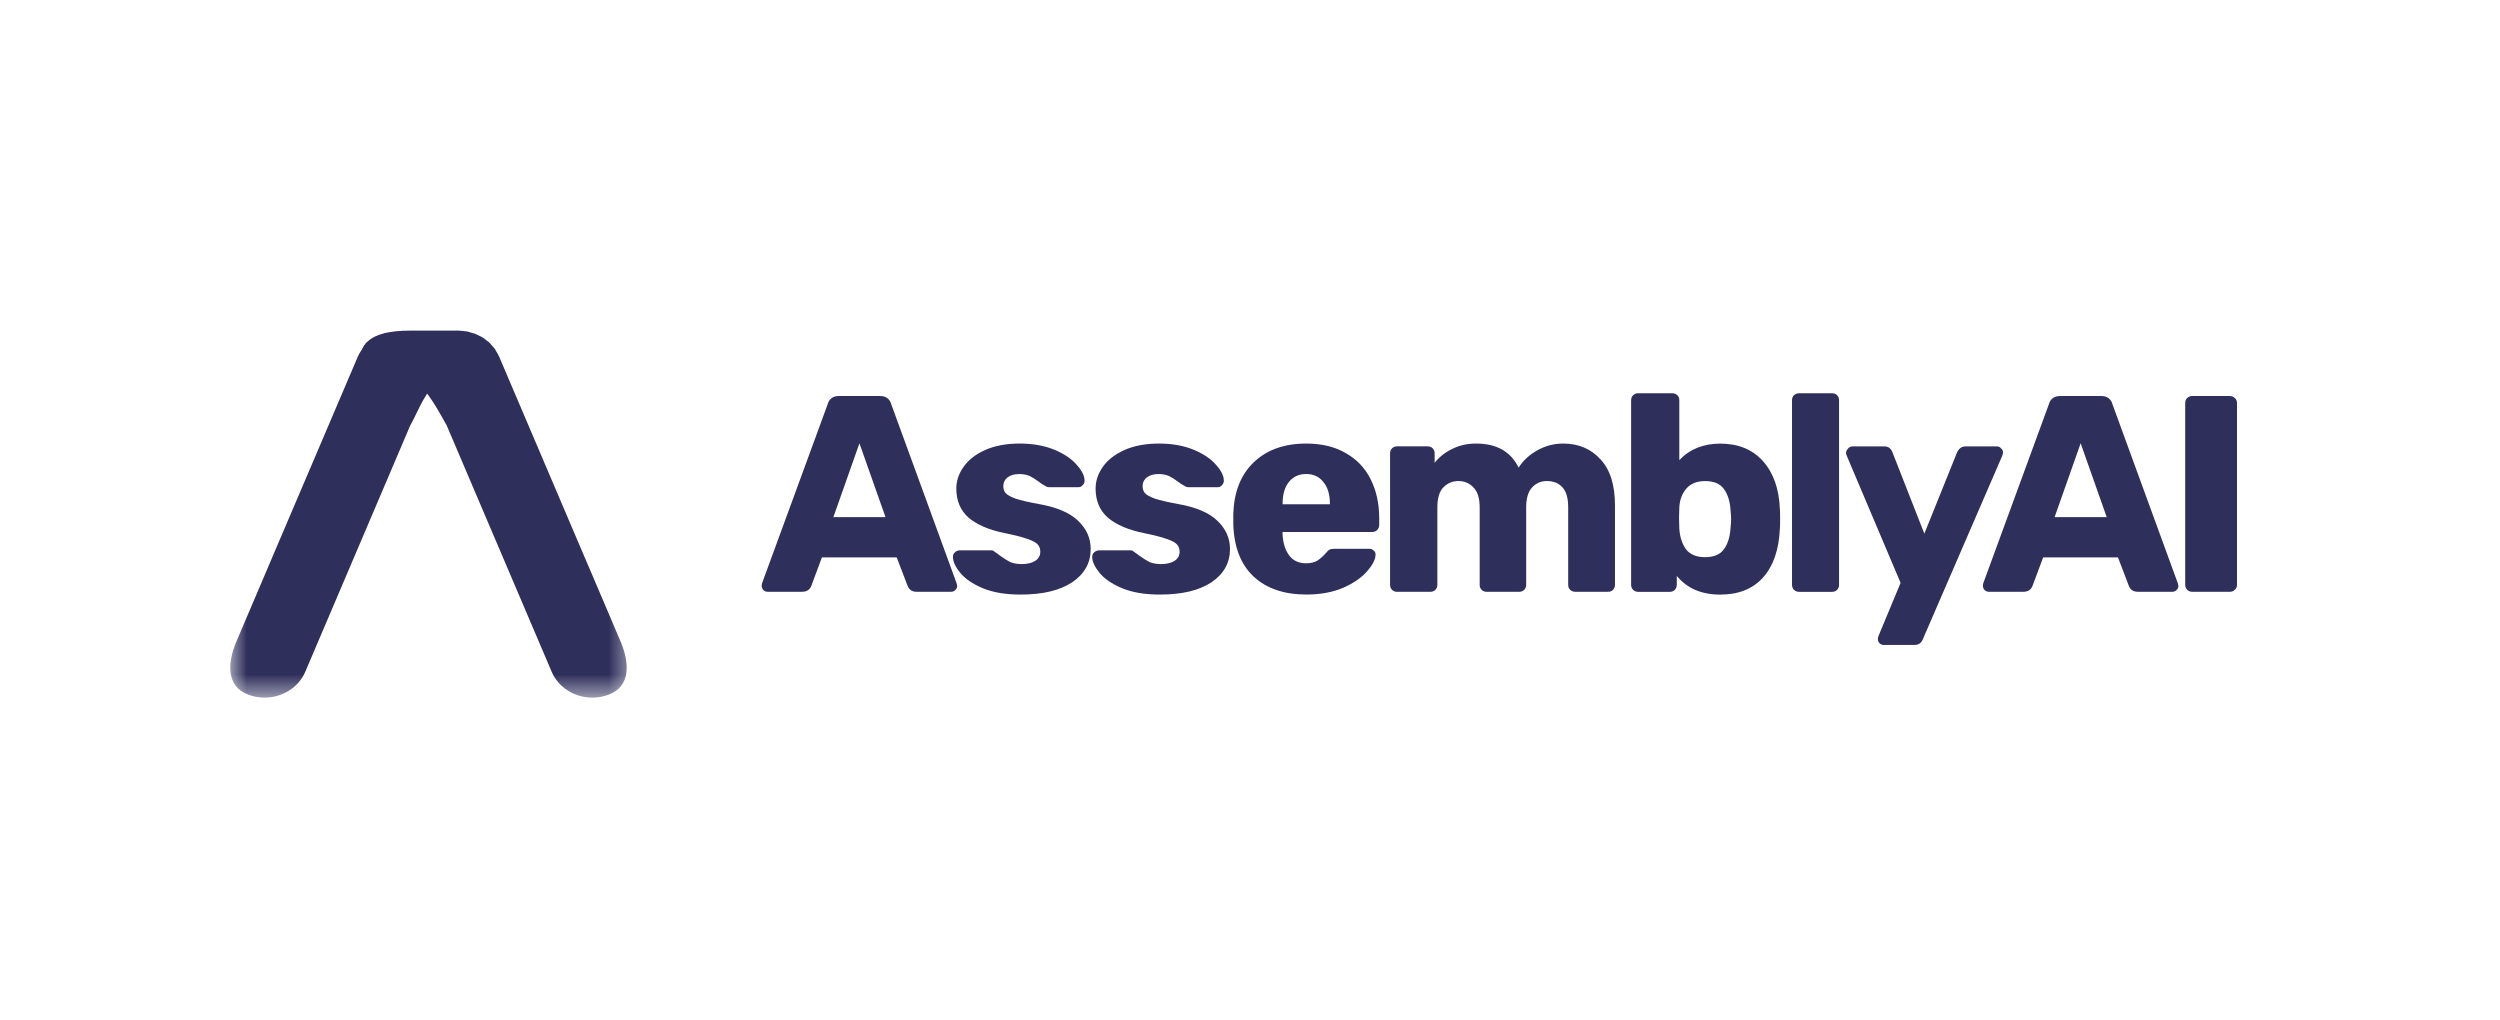 <?xml version="1.0" encoding="UTF-8"?>
<svg xmlns="http://www.w3.org/2000/svg" width="76" height="31" viewBox="0 0 76 31" fill="none">
  <path d="M23.335 17.99C23.29 17.99 23.247 17.973 23.208 17.939C23.173 17.9 23.156 17.857 23.156 17.812C23.156 17.777 23.159 17.752 23.165 17.735L25.165 12.278C25.182 12.209 25.219 12.153 25.276 12.107C25.332 12.062 25.406 12.039 25.497 12.039H26.757C26.848 12.039 26.922 12.062 26.979 12.107C27.036 12.153 27.072 12.209 27.09 12.278L29.082 17.735L29.099 17.812C29.099 17.857 29.08 17.9 29.04 17.939C29.005 17.973 28.963 17.99 28.912 17.99H27.864C27.728 17.99 27.638 17.93 27.592 17.812L27.26 16.945H24.986L24.663 17.812C24.617 17.93 24.524 17.99 24.382 17.99H23.335ZM26.919 15.72L26.127 13.476L25.335 15.72H26.919Z" fill="#2F2F5C"></path>
  <path d="M31.028 18.075C30.568 18.075 30.182 18.01 29.87 17.879C29.564 17.749 29.337 17.593 29.19 17.412C29.042 17.23 28.969 17.069 28.969 16.927C28.969 16.87 28.988 16.825 29.029 16.791C29.074 16.752 29.122 16.731 29.173 16.731H30.144C30.178 16.731 30.209 16.746 30.237 16.774C30.305 16.819 30.356 16.856 30.39 16.884C30.515 16.975 30.623 17.043 30.714 17.088C30.811 17.128 30.927 17.148 31.063 17.148C31.228 17.148 31.361 17.117 31.463 17.055C31.571 16.987 31.625 16.893 31.625 16.775C31.625 16.678 31.597 16.602 31.54 16.546C31.489 16.489 31.387 16.435 31.234 16.384C31.081 16.328 30.848 16.268 30.536 16.205C30.065 16.109 29.702 15.953 29.446 15.738C29.196 15.517 29.072 15.222 29.072 14.853C29.072 14.621 29.145 14.4 29.293 14.191C29.44 13.981 29.659 13.811 29.948 13.68C30.244 13.55 30.592 13.484 30.996 13.484C31.399 13.484 31.751 13.547 32.052 13.672C32.352 13.796 32.579 13.95 32.733 14.131C32.892 14.307 32.971 14.468 32.971 14.616C32.971 14.667 32.951 14.712 32.911 14.752C32.876 14.791 32.834 14.811 32.783 14.811H31.898C31.852 14.811 31.809 14.797 31.77 14.769C31.696 14.729 31.631 14.687 31.574 14.641C31.477 14.568 31.386 14.511 31.302 14.471C31.217 14.432 31.111 14.411 30.986 14.411C30.839 14.411 30.719 14.445 30.628 14.513C30.544 14.581 30.501 14.669 30.501 14.776C30.501 14.861 30.523 14.932 30.569 14.989C30.621 15.046 30.723 15.103 30.876 15.159C31.035 15.211 31.267 15.265 31.574 15.321C32.124 15.418 32.524 15.588 32.774 15.832C33.03 16.075 33.157 16.362 33.157 16.69C33.157 17.109 32.97 17.447 32.595 17.701C32.22 17.95 31.699 18.075 31.028 18.075Z" fill="#2F2F5C"></path>
  <path d="M35.263 18.075C34.803 18.075 34.417 18.01 34.105 17.879C33.798 17.749 33.571 17.593 33.424 17.412C33.277 17.23 33.203 17.069 33.203 16.927C33.203 16.87 33.223 16.825 33.263 16.791C33.309 16.752 33.356 16.731 33.408 16.731H34.378C34.412 16.731 34.443 16.746 34.471 16.774C34.54 16.819 34.59 16.856 34.625 16.884C34.75 16.975 34.858 17.043 34.948 17.088C35.045 17.128 35.162 17.148 35.298 17.148C35.462 17.148 35.596 17.117 35.698 17.055C35.806 16.987 35.86 16.893 35.86 16.775C35.86 16.678 35.831 16.602 35.775 16.546C35.723 16.489 35.621 16.435 35.468 16.384C35.315 16.328 35.082 16.268 34.77 16.205C34.299 16.109 33.936 15.953 33.68 15.738C33.43 15.517 33.306 15.222 33.306 14.853C33.306 14.621 33.38 14.4 33.527 14.191C33.674 13.981 33.893 13.811 34.183 13.68C34.478 13.55 34.827 13.484 35.23 13.484C35.633 13.484 35.985 13.547 36.286 13.672C36.587 13.796 36.814 13.95 36.967 14.131C37.126 14.307 37.205 14.468 37.205 14.616C37.205 14.667 37.185 14.712 37.145 14.752C37.111 14.791 37.069 14.811 37.017 14.811H36.132C36.087 14.811 36.044 14.797 36.004 14.769C35.931 14.729 35.866 14.687 35.808 14.641C35.711 14.568 35.621 14.511 35.536 14.471C35.451 14.432 35.346 14.411 35.221 14.411C35.073 14.411 34.953 14.445 34.863 14.513C34.778 14.581 34.735 14.669 34.735 14.776C34.735 14.861 34.757 14.932 34.804 14.989C34.855 15.046 34.957 15.103 35.11 15.159C35.27 15.211 35.502 15.265 35.808 15.321C36.359 15.418 36.759 15.588 37.009 15.832C37.264 16.075 37.392 16.362 37.392 16.69C37.392 17.109 37.204 17.447 36.83 17.701C36.455 17.95 35.932 18.075 35.263 18.075Z" fill="#2F2F5C"></path>
  <path d="M39.715 18.074C39.034 18.074 38.497 17.89 38.105 17.522C37.714 17.153 37.509 16.618 37.492 15.915V15.618C37.515 14.949 37.722 14.428 38.114 14.054C38.511 13.674 39.042 13.484 39.706 13.484C40.188 13.484 40.594 13.584 40.924 13.782C41.258 13.974 41.508 14.241 41.673 14.581C41.843 14.922 41.928 15.312 41.928 15.755V15.959C41.928 16.015 41.908 16.067 41.868 16.112C41.829 16.151 41.777 16.172 41.715 16.172H38.99V16.232C39.001 16.498 39.066 16.713 39.186 16.878C39.305 17.042 39.478 17.124 39.705 17.124C39.847 17.124 39.964 17.096 40.054 17.04C40.145 16.977 40.227 16.904 40.301 16.819C40.352 16.757 40.392 16.72 40.42 16.709C40.454 16.692 40.505 16.683 40.573 16.683H41.629C41.681 16.683 41.723 16.7 41.757 16.735C41.796 16.763 41.817 16.803 41.817 16.853C41.817 17 41.732 17.171 41.562 17.364C41.397 17.556 41.156 17.724 40.838 17.866C40.521 18.003 40.146 18.074 39.715 18.074ZM40.429 15.329V15.312C40.429 15.034 40.364 14.816 40.233 14.657C40.108 14.492 39.933 14.41 39.706 14.41C39.485 14.41 39.309 14.492 39.178 14.657C39.053 14.816 38.991 15.034 38.991 15.312V15.329H40.429Z" fill="#2F2F5C"></path>
  <path d="M42.471 17.991C42.408 17.991 42.357 17.971 42.318 17.931C42.278 17.891 42.258 17.84 42.258 17.778V13.782C42.258 13.72 42.278 13.668 42.318 13.629C42.357 13.589 42.408 13.569 42.471 13.569H43.399C43.462 13.569 43.513 13.589 43.553 13.629C43.592 13.668 43.613 13.72 43.613 13.782V14.071C43.743 13.901 43.917 13.762 44.132 13.655C44.353 13.541 44.6 13.484 44.872 13.484C45.497 13.484 45.928 13.728 46.166 14.216C46.302 14 46.492 13.825 46.737 13.689C46.981 13.553 47.242 13.484 47.52 13.484C47.985 13.484 48.363 13.643 48.652 13.961C48.948 14.273 49.095 14.74 49.095 15.364V17.779C49.095 17.835 49.075 17.886 49.036 17.931C48.996 17.971 48.945 17.991 48.883 17.991H47.894C47.832 17.991 47.778 17.972 47.733 17.931C47.693 17.892 47.673 17.841 47.673 17.779V15.424C47.673 15.141 47.614 14.936 47.495 14.811C47.381 14.687 47.225 14.624 47.026 14.624C46.844 14.624 46.694 14.689 46.575 14.82C46.456 14.945 46.396 15.146 46.396 15.424V17.779C46.396 17.835 46.376 17.886 46.336 17.931C46.296 17.971 46.245 17.991 46.182 17.991H45.195C45.133 17.991 45.081 17.972 45.042 17.931C45.002 17.892 44.982 17.841 44.982 17.779V15.424C44.982 15.146 44.919 14.945 44.794 14.82C44.675 14.69 44.522 14.624 44.334 14.624C44.153 14.624 44 14.689 43.875 14.82C43.756 14.945 43.696 15.143 43.696 15.415V17.779C43.696 17.835 43.676 17.886 43.636 17.931C43.596 17.971 43.545 17.991 43.482 17.991H42.471V17.991Z" fill="#2F2F5C"></path>
  <path d="M52.294 18.076C51.726 18.076 51.286 17.887 50.974 17.507V17.779C50.974 17.835 50.954 17.887 50.914 17.932C50.875 17.971 50.823 17.992 50.761 17.992H49.799C49.743 17.992 49.691 17.972 49.646 17.932C49.606 17.887 49.586 17.835 49.586 17.779V12.168C49.586 12.106 49.606 12.054 49.646 12.015C49.691 11.976 49.743 11.955 49.799 11.955H50.838C50.901 11.955 50.952 11.975 50.991 12.015C51.031 12.054 51.051 12.106 51.051 12.168V13.988C51.369 13.653 51.783 13.486 52.294 13.486C52.844 13.486 53.279 13.664 53.596 14.021C53.914 14.378 54.084 14.862 54.108 15.475C54.114 15.548 54.116 15.65 54.116 15.781C54.116 15.905 54.114 16.005 54.108 16.078C54.079 16.713 53.909 17.206 53.596 17.557C53.285 17.904 52.849 18.076 52.294 18.076ZM51.834 16.938C52.101 16.938 52.291 16.858 52.404 16.7C52.523 16.541 52.592 16.323 52.609 16.045C52.62 15.931 52.626 15.844 52.626 15.781C52.626 15.719 52.62 15.631 52.609 15.518C52.592 15.24 52.524 15.022 52.404 14.863C52.291 14.704 52.101 14.625 51.834 14.625C51.584 14.625 51.394 14.701 51.264 14.855C51.133 15.008 51.061 15.2 51.051 15.433L51.043 15.747L51.051 16.07C51.068 16.325 51.136 16.535 51.256 16.7C51.38 16.858 51.573 16.938 51.834 16.938Z" fill="#2F2F5C"></path>
  <path d="M54.69 17.992C54.633 17.992 54.582 17.972 54.536 17.932C54.496 17.887 54.477 17.835 54.477 17.779V12.168C54.477 12.106 54.496 12.054 54.536 12.015C54.582 11.976 54.633 11.955 54.69 11.955H55.694C55.757 11.955 55.808 11.975 55.848 12.015C55.887 12.054 55.907 12.106 55.907 12.168V17.779C55.907 17.841 55.887 17.893 55.848 17.932C55.808 17.971 55.757 17.992 55.694 17.992H54.69Z" fill="#2F2F5C"></path>
  <path d="M57.266 19.606C57.215 19.606 57.172 19.589 57.139 19.555C57.105 19.521 57.087 19.479 57.087 19.427C57.087 19.388 57.096 19.351 57.113 19.317L57.778 17.719L56.143 13.859C56.126 13.814 56.117 13.78 56.117 13.758C56.128 13.706 56.151 13.664 56.186 13.63C56.22 13.591 56.262 13.57 56.313 13.57H57.284C57.403 13.57 57.485 13.63 57.53 13.749L58.5 16.223L59.496 13.749C59.553 13.63 59.639 13.57 59.752 13.57H60.705C60.756 13.57 60.799 13.59 60.832 13.63C60.873 13.664 60.892 13.704 60.892 13.749C60.892 13.771 60.884 13.809 60.867 13.859L58.457 19.427C58.411 19.546 58.326 19.606 58.202 19.606H57.266Z" fill="#2F2F5C"></path>
  <path d="M60.46 17.99C60.415 17.99 60.372 17.973 60.333 17.939C60.298 17.9 60.281 17.857 60.281 17.812C60.281 17.777 60.284 17.752 60.29 17.735L62.29 12.278C62.307 12.209 62.344 12.153 62.402 12.107C62.458 12.062 62.532 12.039 62.623 12.039H63.882C63.973 12.039 64.047 12.062 64.104 12.107C64.161 12.153 64.198 12.209 64.215 12.278L66.207 17.735L66.224 17.812C66.224 17.857 66.205 17.9 66.165 17.939C66.131 17.973 66.089 17.99 66.038 17.99H64.99C64.854 17.99 64.763 17.93 64.718 17.812L64.386 16.945H62.112L61.788 17.812C61.743 17.93 61.65 17.99 61.508 17.99H60.46ZM64.044 15.72L63.252 13.476L62.46 15.72H64.044Z" fill="#2F2F5C"></path>
  <path d="M66.643 17.991C66.586 17.991 66.535 17.971 66.49 17.931C66.45 17.886 66.43 17.835 66.43 17.778V12.252C66.43 12.19 66.45 12.138 66.49 12.099C66.535 12.06 66.586 12.039 66.643 12.039H67.784C67.846 12.039 67.897 12.059 67.937 12.099C67.982 12.138 68.005 12.19 68.005 12.252V17.778C68.005 17.841 67.982 17.892 67.937 17.931C67.897 17.971 67.846 17.991 67.784 17.991H66.643Z" fill="#2F2F5C"></path>
  <mask id="mask0_6236_13316" style="mask-type:luminance" maskUnits="userSpaceOnUse" x="7" y="9" width="13" height="13">
    <path d="M19.298 9H7V21.279H19.298V9Z" fill="white"></path>
  </mask>
  <g mask="url(#mask0_6236_13316)">
    <path d="M8.162 17.212L7.189 19.495C6.916 20.135 6.864 20.864 7.548 21.118C7.712 21.18 7.877 21.208 8.043 21.208C8.571 21.208 9.073 20.91 9.28 20.422L9.476 19.962L10.976 16.443L12.47 12.936C12.826 12.313 13.046 11.354 14.445 10.838C13.357 10.699 11.164 10.412 11.142 10.412C11.128 10.434 10.982 10.657 10.967 10.678C10.937 10.726 10.906 10.776 10.883 10.829C10.881 10.834 10.881 10.836 10.879 10.838L8.164 17.206C8.164 17.207 8.162 17.21 8.162 17.212Z" fill="#2F2F5C"></path>
    <path d="M17.89 17.211L18.863 19.495C19.136 20.134 19.187 20.864 18.503 21.118C18.339 21.179 18.174 21.208 18.008 21.208C17.48 21.208 16.979 20.91 16.771 20.422L16.575 19.962L15.075 16.442L13.581 12.936C13.225 12.312 12.623 11.024 11.016 10.607C11.219 10.132 11.915 10.051 12.459 10.051H13.933H13.945C14.004 10.053 14.06 10.059 14.12 10.068C14.15 10.072 14.183 10.072 14.213 10.079C14.253 10.088 14.29 10.103 14.33 10.114C14.374 10.127 14.419 10.136 14.461 10.153C14.48 10.162 14.498 10.173 14.516 10.182C14.575 10.208 14.631 10.234 14.684 10.267C14.722 10.289 14.752 10.319 14.787 10.346C14.817 10.37 14.852 10.392 14.88 10.418C14.906 10.445 14.929 10.476 14.955 10.504C14.985 10.539 15.018 10.57 15.044 10.607C15.058 10.629 15.07 10.655 15.083 10.677C15.113 10.725 15.144 10.775 15.167 10.828C15.17 10.832 15.17 10.835 15.172 10.837L17.886 17.205C17.888 17.207 17.89 17.209 17.89 17.211Z" fill="#2F2F5C"></path>
  </g>
</svg>

